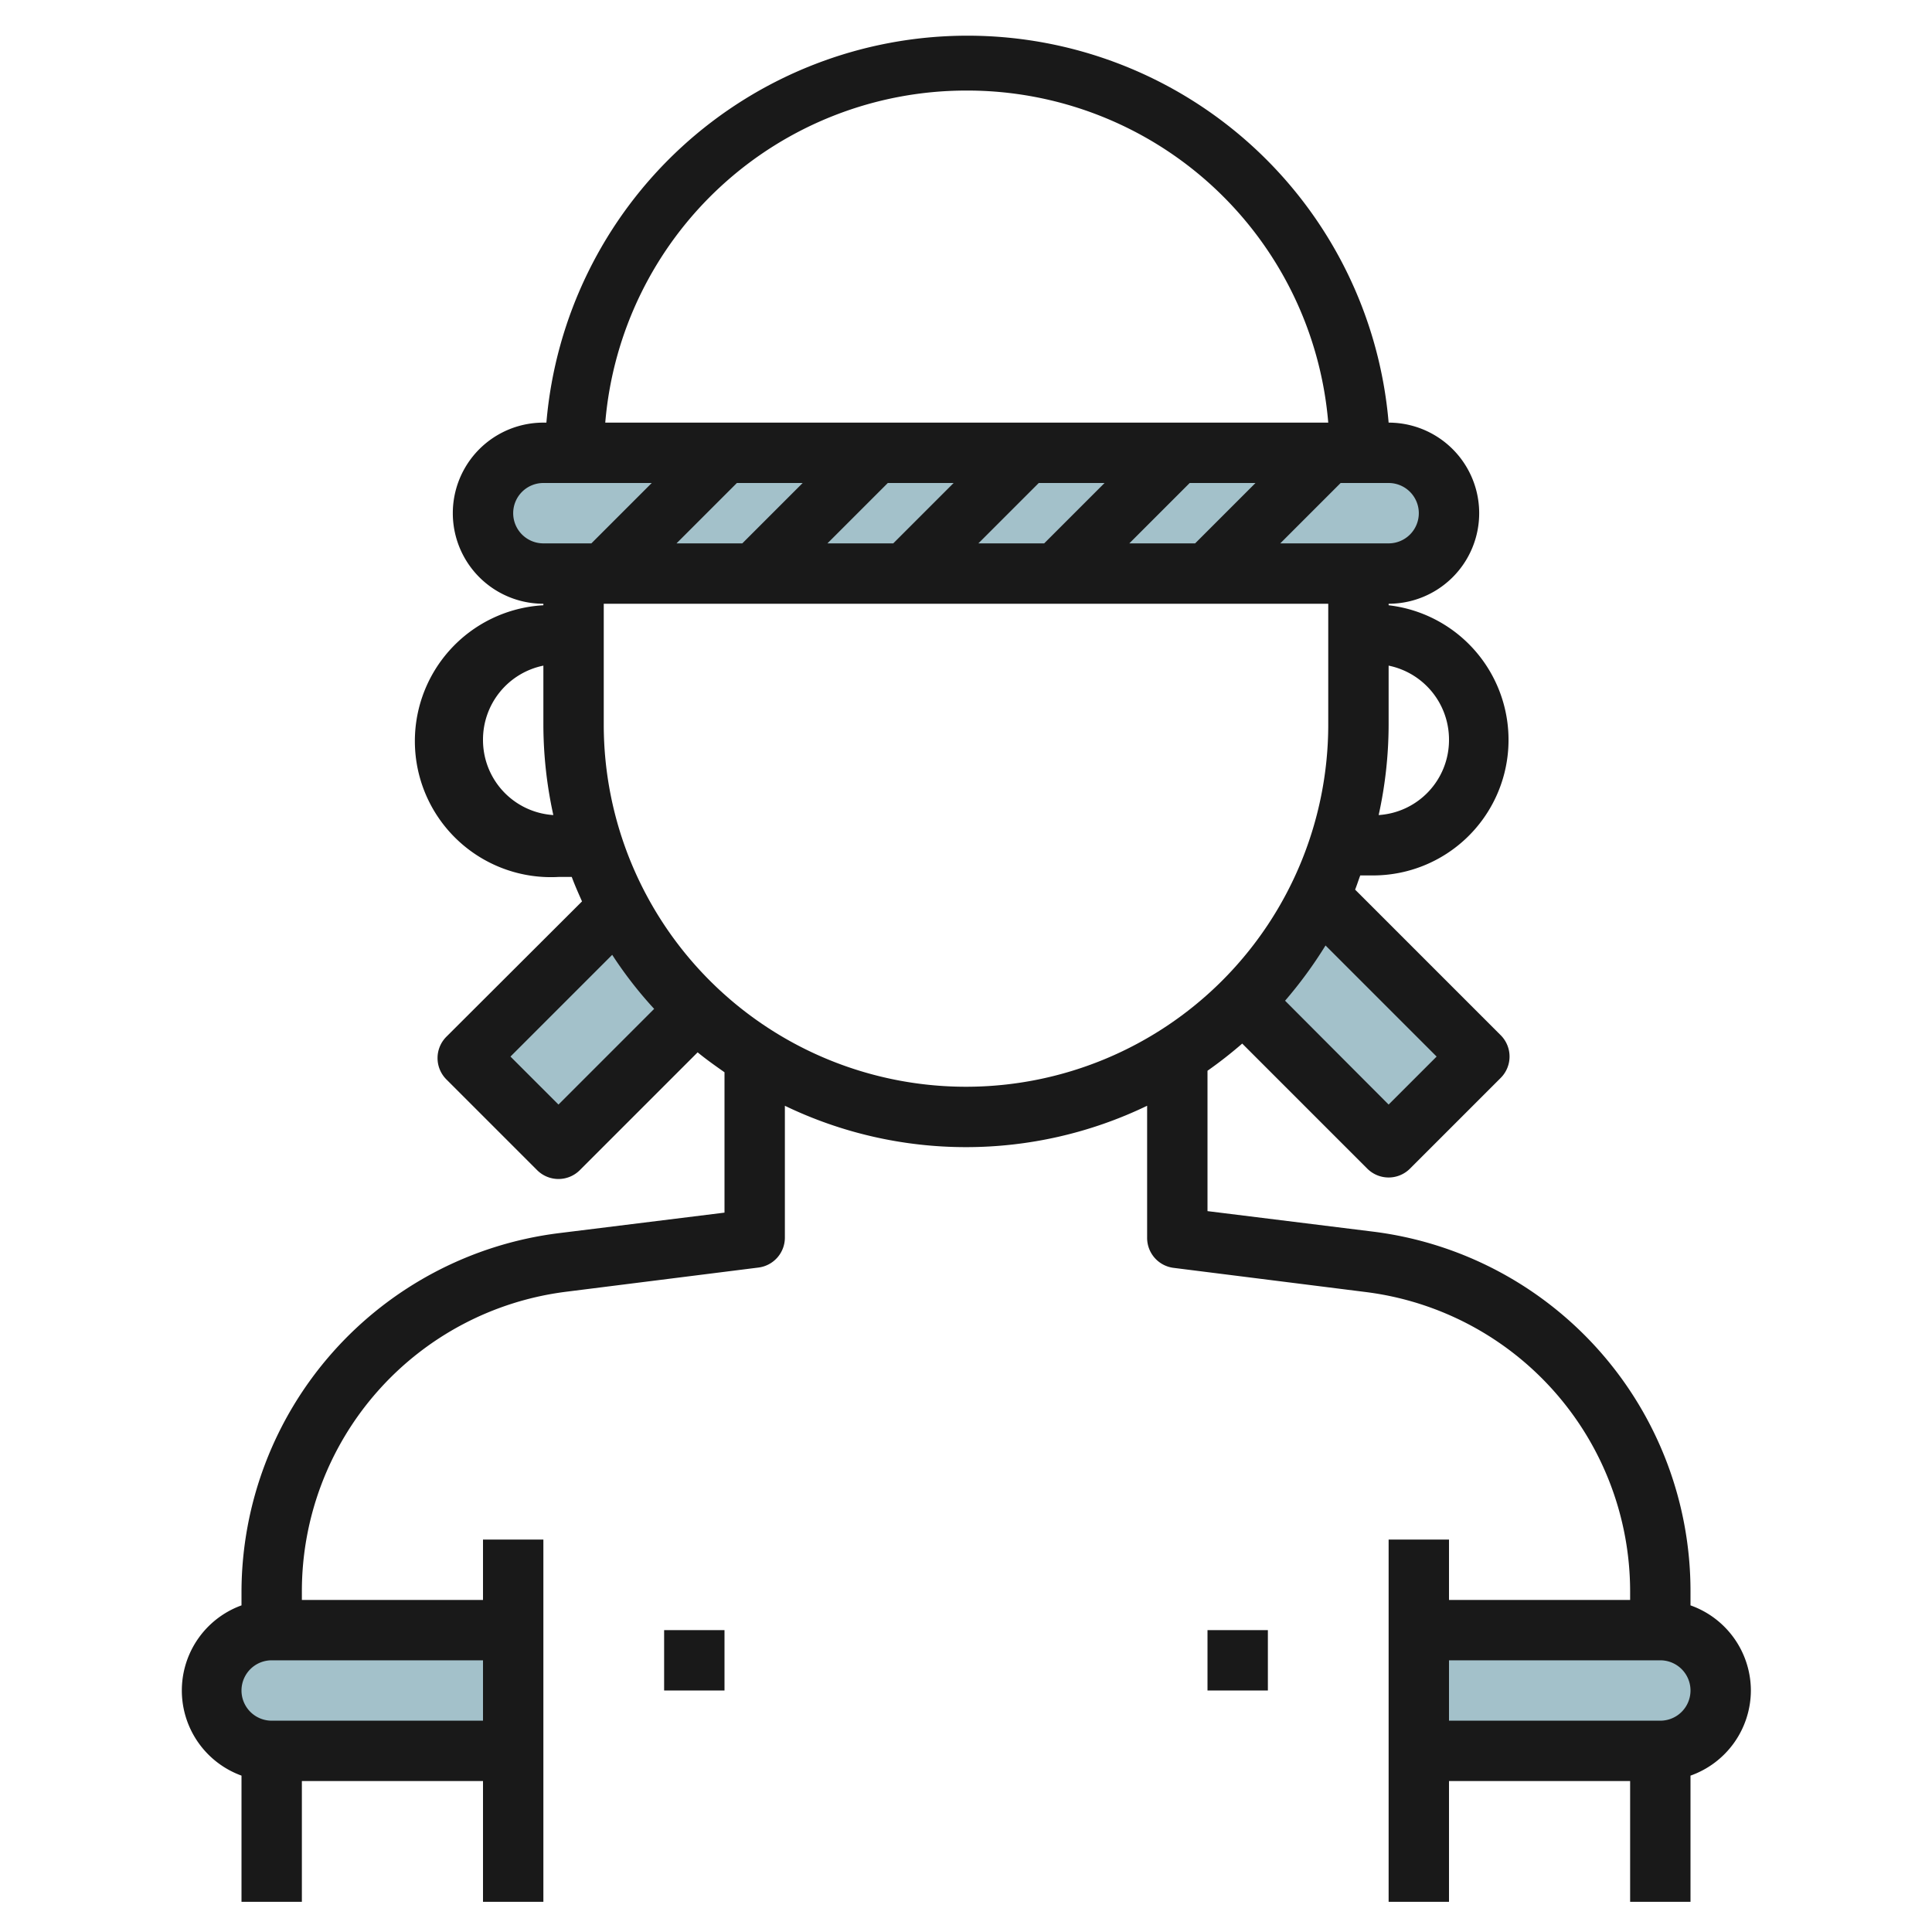 <svg height="512" viewBox="0 0 64 64" width="512" xmlns="http://www.w3.org/2000/svg"><g id="Layer_27" data-name="Layer 27"><g fill="#a3c1ca"><path d="m17 54h-8a2 2 0 0 0 -2 2 2 2 0 0 0 2 2h8z"/><path d="m47 54h8a2 2 0 0 1 2 2 2 2 0 0 1 -2 2h-8z"/><path d="m43.68 29.68a12.86 12.86 0 0 1 -2.49 3.51l4.81 4.81 3-3z"/><path d="m20.48 30-5 5 3 3 4.57-4.57a12.93 12.93 0 0 1 -2.57-3.43z"/><rect height="4" rx="2" width="32" x="16" y="15"/></g><path d="m58 56a3 3 0 0 0 -2-2.82v-.47a12 12 0 0 0 -10.51-11.91l-5.49-.68v-4.65a14.23 14.23 0 0 0 1.15-.9l4.14 4.14a1 1 0 0 0 1.42 0l3-3a1 1 0 0 0 0-1.42l-4.82-4.82c.06-.15.11-.31.17-.47h.44a4.49 4.49 0 0 0 .5-8.95v-.05a3 3 0 0 0 0-6 14 14 0 0 0 -27.9 0h-.1a3 3 0 0 0 0 6v.05a4.49 4.49 0 0 0 .5 9h.44c.1.27.22.54.34.81l-4.49 4.48a1 1 0 0 0 0 1.42l3 3a1 1 0 0 0 1.42 0l3.9-3.9c.28.23.59.45.89.66v4.65l-5.49.68a12 12 0 0 0 -10.51 11.86v.47a3 3 0 0 0 0 5.64v4.18h2v-4h6v4h2v-12h-2v2h-6v-.29a10 10 0 0 1 8.76-9.92l6.36-.8a1 1 0 0 0 .88-.99v-4.37a13.82 13.82 0 0 0 12 0v4.37a1 1 0 0 0 .88 1l6.36.8a10 10 0 0 1 8.76 9.91v.29h-6v-2h-2v12h2v-4h6v4h2v-4.18a3 3 0 0 0 2-2.82zm-42 1h-7a1 1 0 0 1 0-2h7zm31.59-22-1.59 1.59-3.43-3.44a14.33 14.33 0 0 0 1.34-1.83zm.41-10.5a2.49 2.49 0 0 1 -2.33 2.5 14 14 0 0 0 .33-3v-1.95a2.5 2.5 0 0 1 2 2.45zm-1-7.5a1 1 0 0 1 -1 1h-3.59l2-2h1.59a1 1 0 0 1 1 1zm-20.41-1-2 2h-2.18l2-2zm2.82 0h2.18l-2 2h-2.18zm5 0h2.18l-2 2h-2.18zm5 0h2.18l-2 2h-2.18zm-7.41-13a12 12 0 0 1 12 11h-23.95a12 12 0 0 1 11.95-11zm-15 14a1 1 0 0 1 1-1h3.59l-2 2h-1.59a1 1 0 0 1 -1-1zm-1 7.5a2.5 2.5 0 0 1 2-2.45v1.95a14 14 0 0 0 .33 3 2.49 2.49 0 0 1 -2.33-2.5zm2.5 12.09-1.59-1.59 3.37-3.37a13.39 13.39 0 0 0 1.39 1.79zm1.5-12.59v-4h24v4a12 12 0 0 1 -24 0zm35 33h-7v-2h7a1 1 0 0 1 0 2z" fill="#191919"/><path d="m40 54h2v2h-2z" fill="#191919"/><path d="m22 54h2v2h-2z" fill="#191919"/></g></svg>